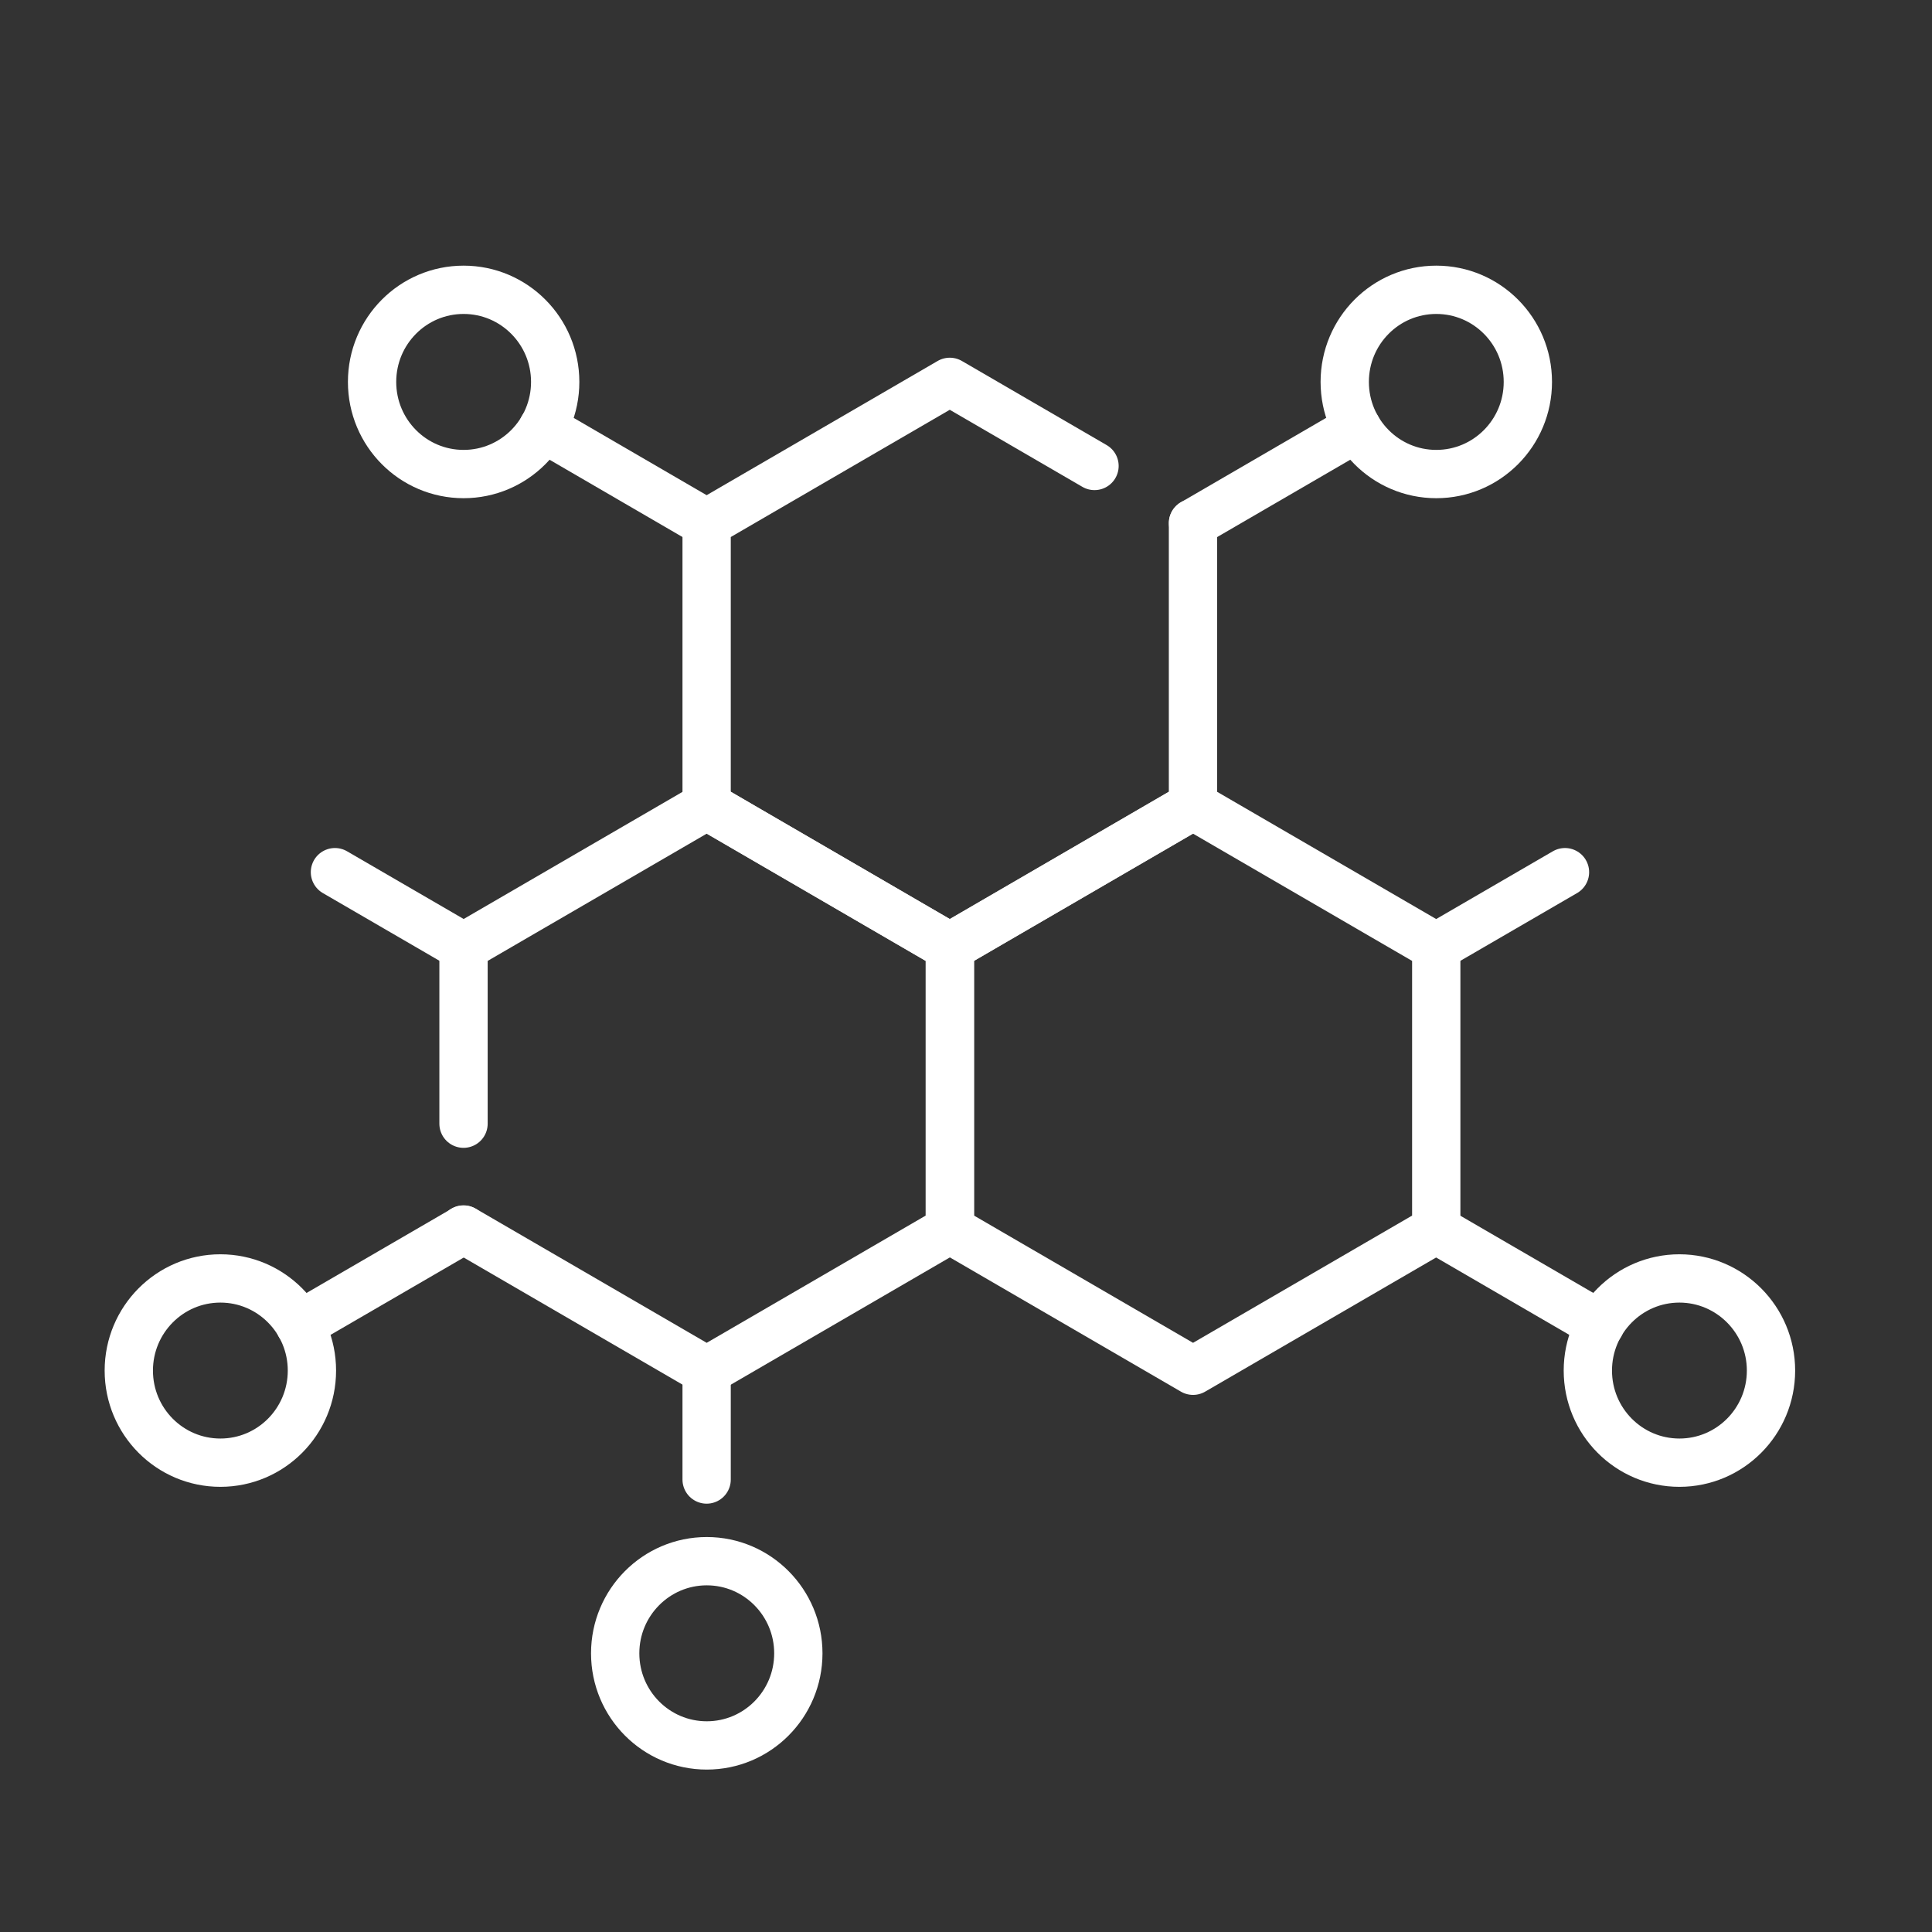 <svg width="60" height="60" viewBox="0 0 60 60" fill="none" xmlns="http://www.w3.org/2000/svg">
<rect x="0" y="0" width="60" height="60" fill="#333333" stroke="none"/>
<path d="M33.991 14.471L29.496 11.859L21.945 16.246V25.019L29.496 29.408L37.049 25.019V16.246" stroke="white" stroke-width="1.5" stroke-miterlimit="10" stroke-linecap="round" stroke-linejoin="round"/>
<path d="M42.141 13.289L37.051 16.247" stroke="white" stroke-width="1.5" stroke-miterlimit="10" stroke-linecap="round" stroke-linejoin="round"/>
<path d="M16.859 13.289L21.947 16.247H21.949" stroke="white" stroke-width="1.5" stroke-miterlimit="10" stroke-linecap="round" stroke-linejoin="round"/>
<path d="M44.604 29.41L37.051 25.023L29.5 29.41V38.183L37.051 42.57L44.604 38.183V29.41Z" stroke="white" stroke-width="1.5" stroke-miterlimit="10" stroke-linecap="round" stroke-linejoin="round"/>
<path d="M48.602 27.086L44.605 29.407" stroke="white" stroke-width="1.5" stroke-miterlimit="10" stroke-linecap="round" stroke-linejoin="round"/>
<path d="M21.945 45.948V42.57" stroke="white" stroke-width="1.5" stroke-miterlimit="10" stroke-linecap="round" stroke-linejoin="round"/>
<path d="M49.693 41.144L44.605 38.188" stroke="white" stroke-width="1.5" stroke-miterlimit="10" stroke-linecap="round" stroke-linejoin="round"/>
<path d="M14.395 38.183L21.947 42.57L29.498 38.183V29.41L21.947 25.023L14.395 29.41V34.897" stroke="white" stroke-width="1.5" stroke-miterlimit="10" stroke-linecap="round" stroke-linejoin="round"/>
<path d="M10.402 27.086L14.399 29.407" stroke="white" stroke-width="1.5" stroke-miterlimit="10" stroke-linecap="round" stroke-linejoin="round"/>
<path d="M14.399 38.188L9.309 41.144" stroke="white" stroke-width="1.5" stroke-miterlimit="10" stroke-linecap="round" stroke-linejoin="round"/>
<path d="M47.449 11.861C47.449 13.442 46.176 14.722 44.605 14.722C43.034 14.722 41.762 13.442 41.762 11.861C41.762 10.28 43.034 9 44.605 9C46.176 9 47.449 10.28 47.449 11.861Z" stroke="white" stroke-width="1.5" stroke-miterlimit="10" stroke-linecap="round" stroke-linejoin="round"/>
<path d="M55 42.564C55 44.145 53.725 45.425 52.156 45.425C50.585 45.425 49.312 44.145 49.312 42.564C49.312 40.986 50.585 39.703 52.156 39.703C53.725 39.705 55 40.986 55 42.564Z" stroke="white" stroke-width="1.5" stroke-miterlimit="10" stroke-linecap="round" stroke-linejoin="round"/>
<path d="M24.793 51.345C24.793 52.926 23.52 54.206 21.949 54.206C20.378 54.206 19.105 52.926 19.105 51.345C19.105 49.767 20.378 48.484 21.949 48.484C23.52 48.484 24.793 49.767 24.793 51.345Z" stroke="white" stroke-width="1.5" stroke-miterlimit="10" stroke-linecap="round" stroke-linejoin="round"/>
<path d="M17.242 11.861C17.242 13.442 15.967 14.722 14.398 14.722C12.827 14.722 11.555 13.442 11.555 11.861C11.555 10.28 12.827 9 14.398 9C15.967 9 17.242 10.28 17.242 11.861Z" stroke="white" stroke-width="1.5" stroke-miterlimit="10" stroke-linecap="round" stroke-linejoin="round"/>
<path d="M9.687 42.564C9.687 44.145 8.415 45.425 6.844 45.425C5.272 45.425 4 44.145 4 42.564C4 40.986 5.272 39.703 6.844 39.703C8.415 39.703 9.687 40.986 9.687 42.564Z" stroke="white" stroke-width="1.5" stroke-miterlimit="10" stroke-linecap="round" stroke-linejoin="round"/>
</svg>
